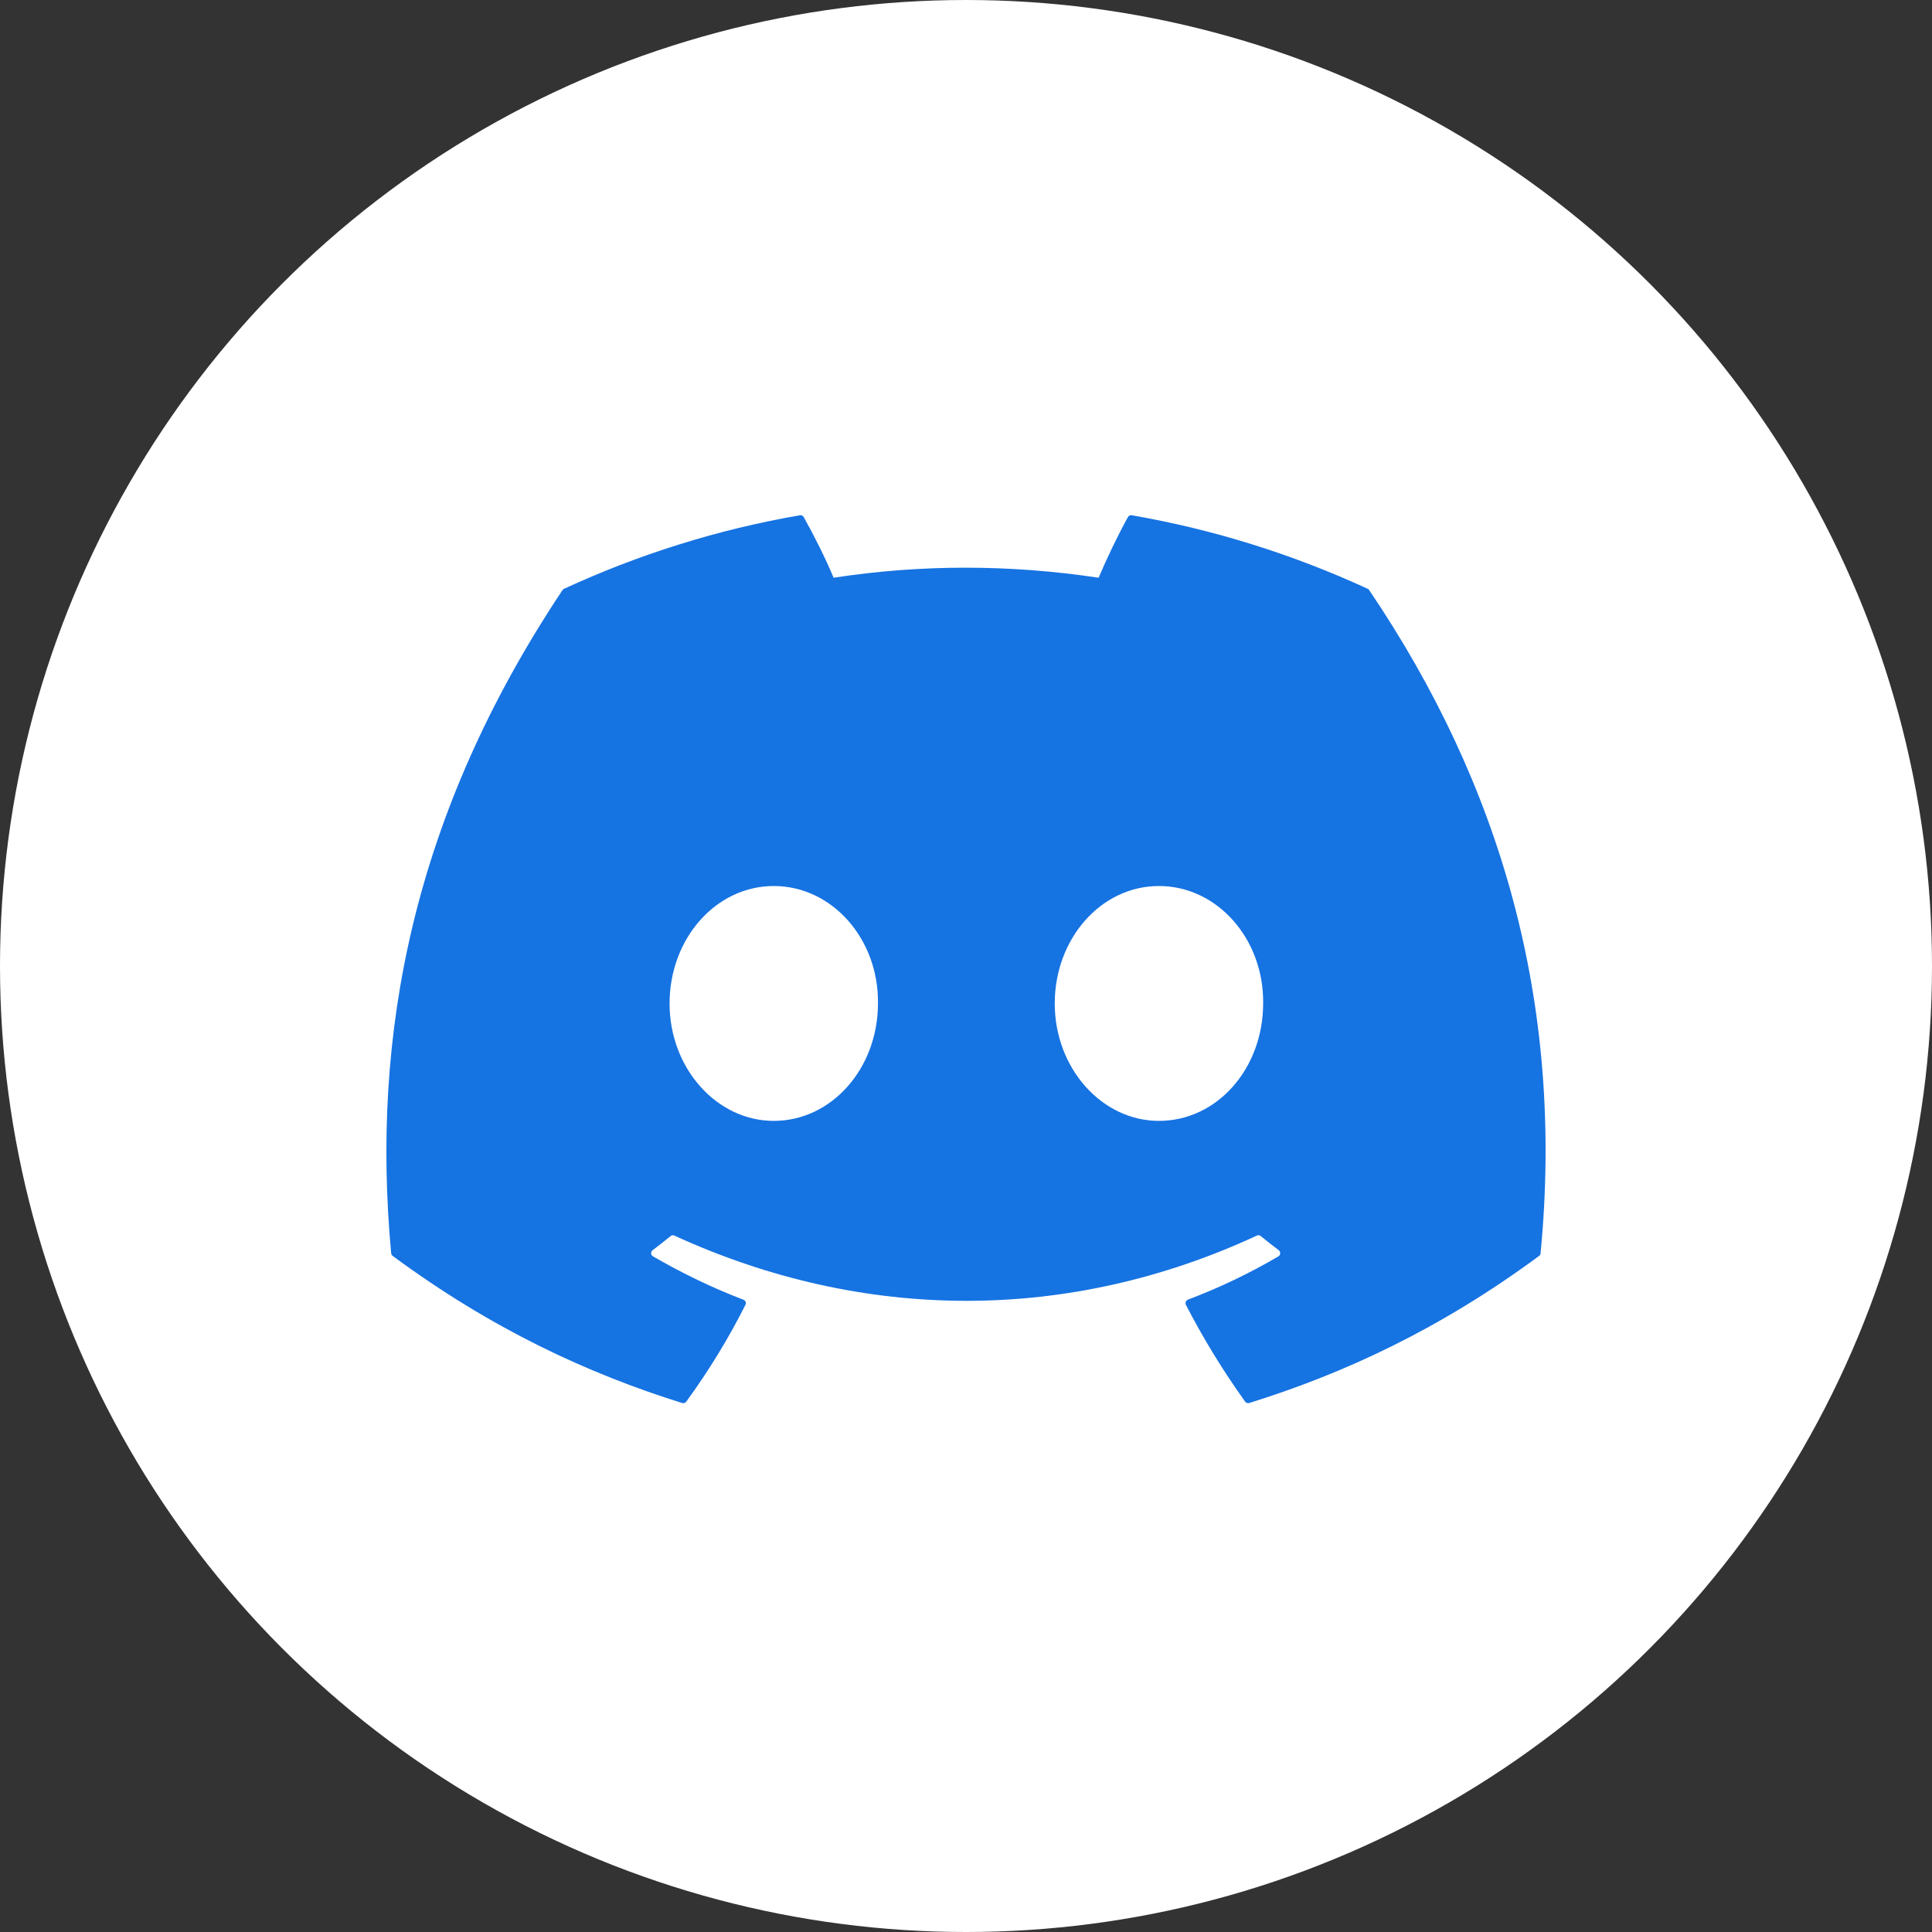<?xml version="1.0" encoding="UTF-8"?> <svg xmlns="http://www.w3.org/2000/svg" width="30" height="30" viewBox="0 0 30 30" fill="none"><rect x="0" y="0" width="30" height="30" fill="#333333" stroke="none"/><circle cx="15" cy="15" r="14.5" fill="white" stroke="white"></circle><path d="M21.238 9.143C20.09 8.614 18.86 8.224 17.574 8.001C17.55 7.997 17.527 8.007 17.515 8.029C17.357 8.312 17.182 8.681 17.059 8.971C15.675 8.763 14.299 8.763 12.944 8.971C12.821 8.674 12.639 8.312 12.48 8.029C12.468 8.008 12.445 7.997 12.421 8.001C11.136 8.223 9.906 8.613 8.758 9.143C8.748 9.147 8.739 9.154 8.734 9.164C6.4 12.667 5.761 16.085 6.074 19.46C6.076 19.476 6.085 19.492 6.098 19.502C7.637 20.639 9.129 21.328 10.592 21.786C10.616 21.793 10.641 21.784 10.656 21.765C11.002 21.29 11.31 20.788 11.575 20.262C11.591 20.231 11.576 20.194 11.544 20.182C11.054 19.995 10.588 19.768 10.14 19.509C10.104 19.489 10.101 19.438 10.134 19.413C10.229 19.342 10.323 19.268 10.413 19.194C10.429 19.18 10.452 19.177 10.471 19.186C13.417 20.537 16.606 20.537 19.517 19.186C19.536 19.176 19.559 19.179 19.576 19.193C19.666 19.267 19.761 19.342 19.856 19.413C19.888 19.438 19.886 19.489 19.851 19.509C19.402 19.773 18.936 19.995 18.446 20.181C18.414 20.194 18.4 20.231 18.415 20.262C18.686 20.788 18.994 21.289 19.334 21.764C19.348 21.784 19.374 21.793 19.397 21.786C20.868 21.328 22.36 20.639 23.899 19.502C23.913 19.492 23.921 19.477 23.922 19.461C24.298 15.559 23.294 12.169 21.261 9.164C21.256 9.154 21.248 9.147 21.238 9.143ZM12.015 17.405C11.128 17.405 10.397 16.587 10.397 15.582C10.397 14.577 11.114 13.758 12.015 13.758C12.923 13.758 13.647 14.584 13.633 15.582C13.633 16.587 12.916 17.405 12.015 17.405ZM17.996 17.405C17.109 17.405 16.378 16.587 16.378 15.582C16.378 14.577 17.095 13.758 17.996 13.758C18.904 13.758 19.628 14.584 19.614 15.582C19.614 16.587 18.904 17.405 17.996 17.405Z" fill="#1673E2"></path></svg> 